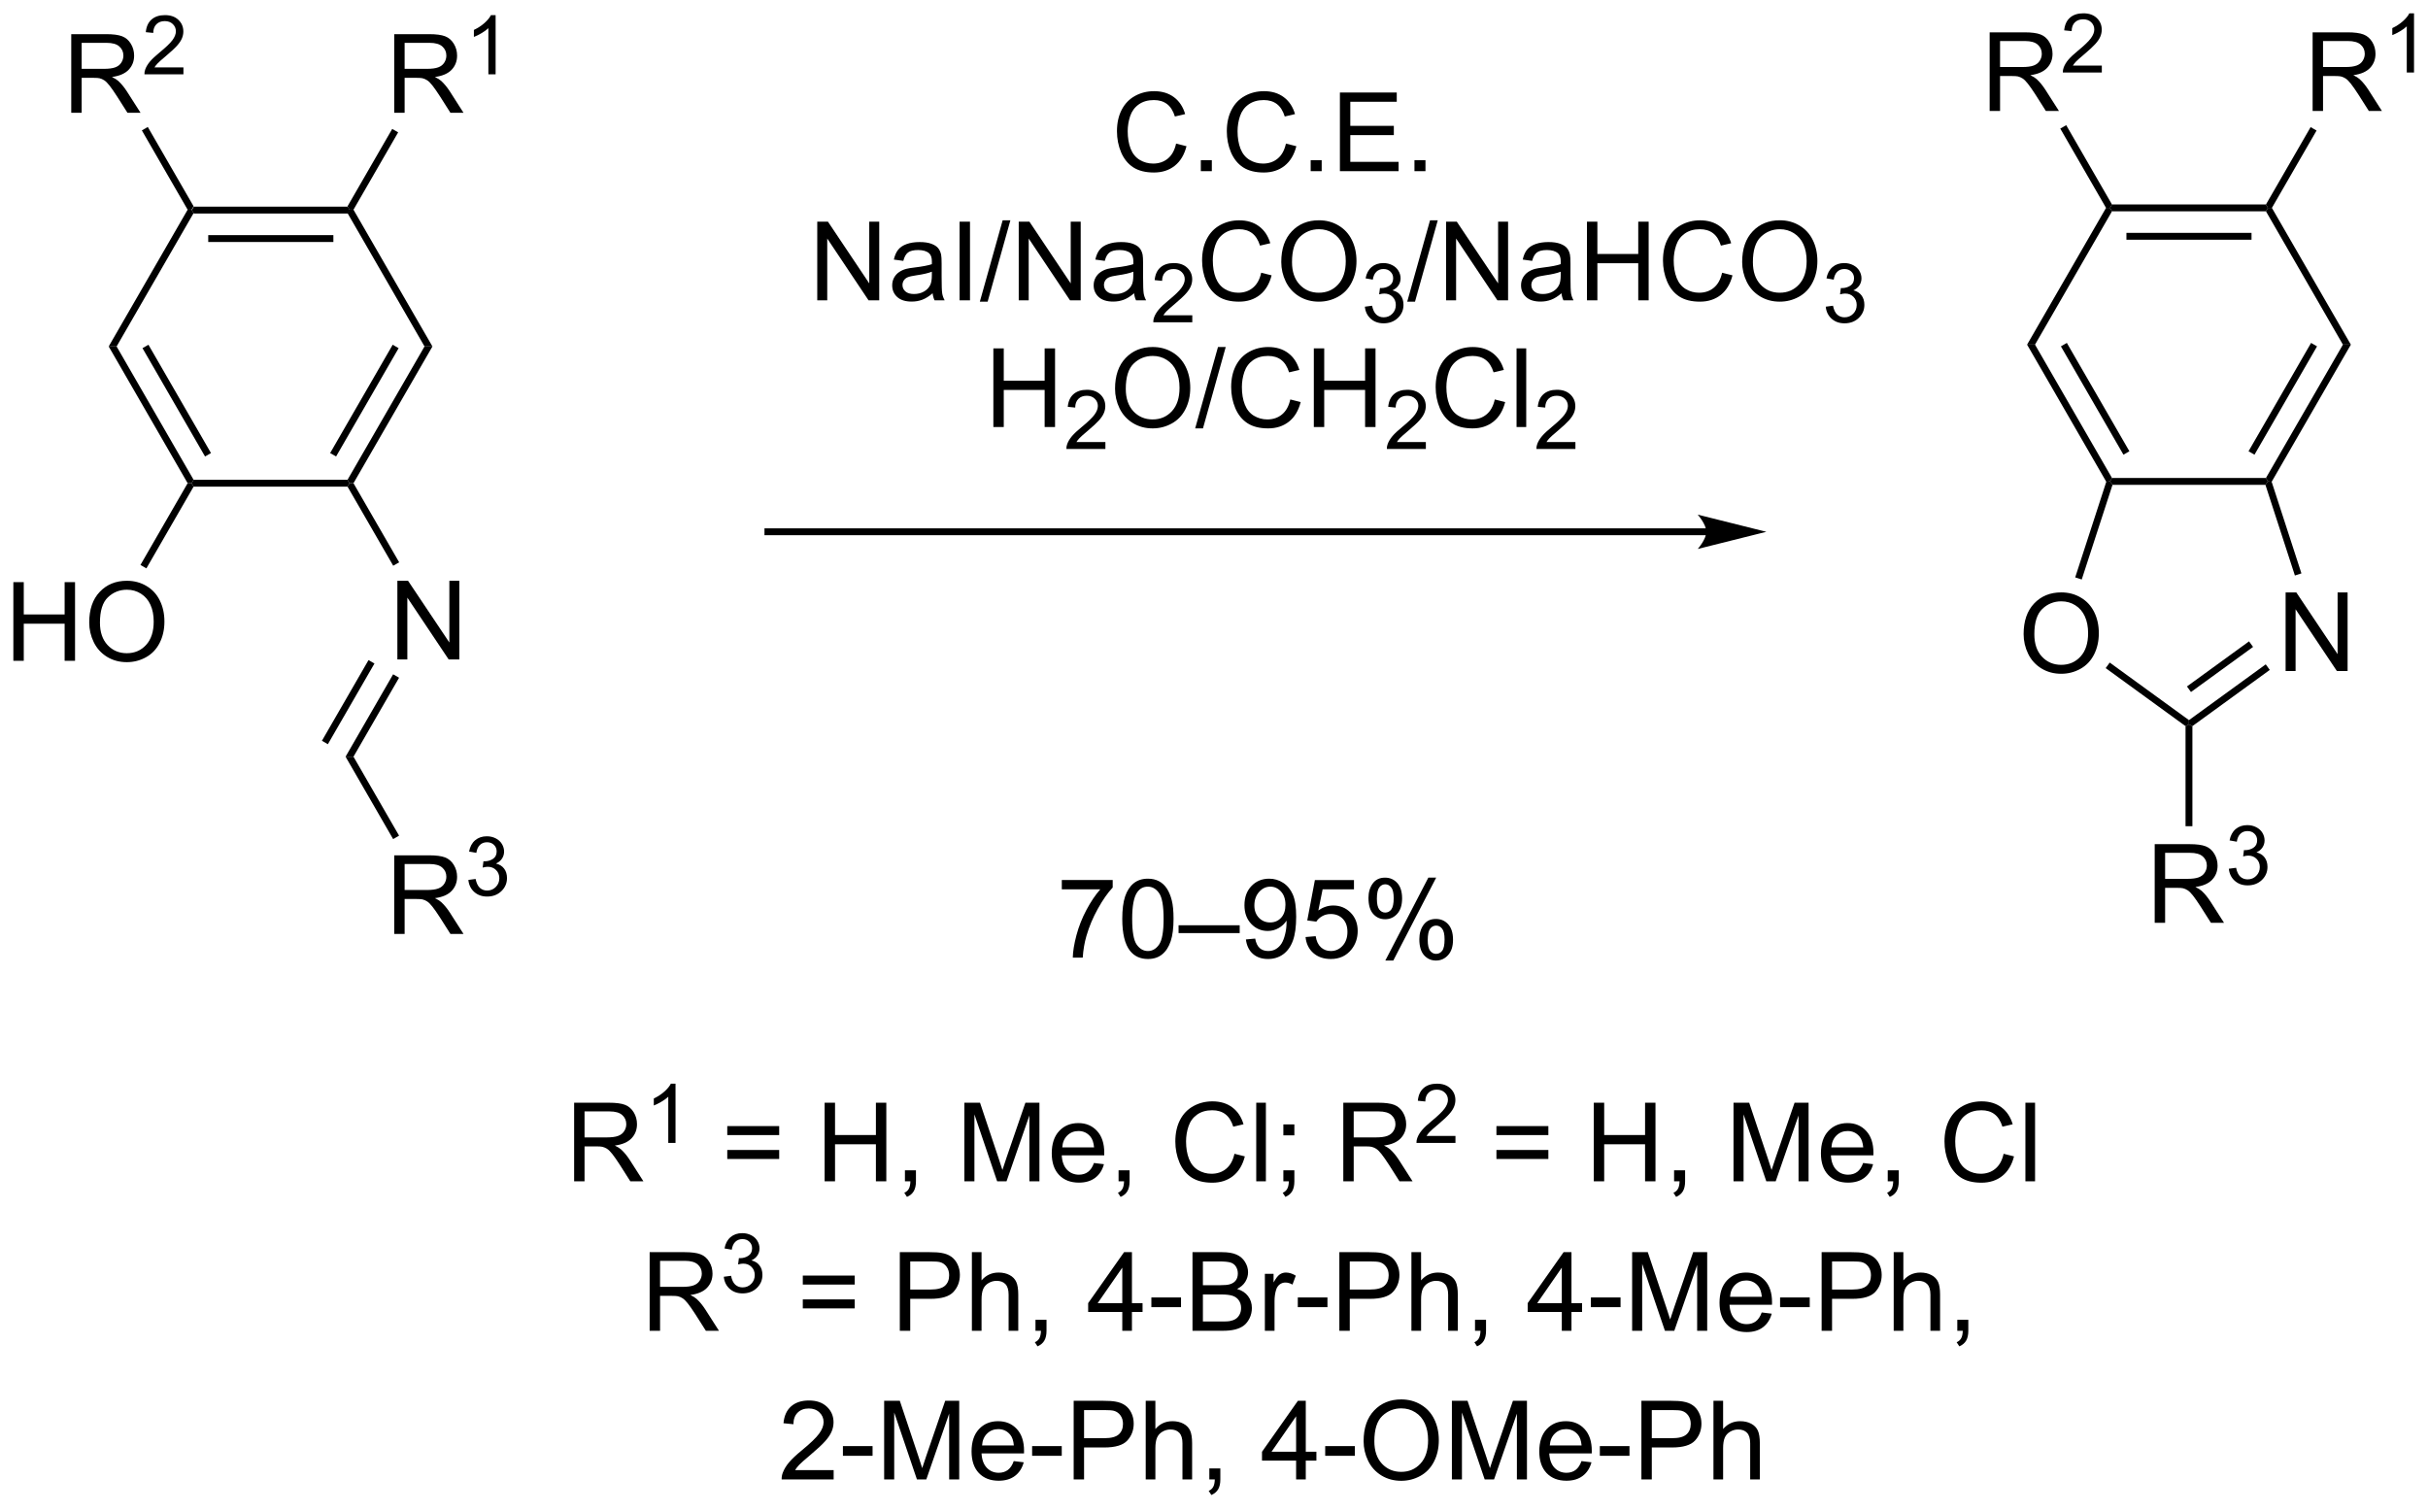 <?xml version="1.0" encoding="UTF-8"?>
<!DOCTYPE svg PUBLIC '-//W3C//DTD SVG 1.0//EN'
          'http://www.w3.org/TR/2001/REC-SVG-20010904/DTD/svg10.dtd'>
<svg stroke-dasharray="none" shape-rendering="auto" xmlns="http://www.w3.org/2000/svg" font-family="'Dialog'" text-rendering="auto" width="485" fill-opacity="1" color-interpolation="auto" color-rendering="auto" preserveAspectRatio="xMidYMid meet" font-size="12px" viewBox="0 0 485 302" fill="black" xmlns:xlink="http://www.w3.org/1999/xlink" stroke="black" image-rendering="auto" stroke-miterlimit="10" stroke-linecap="square" stroke-linejoin="miter" font-style="normal" stroke-width="1" height="302" stroke-dashoffset="0" font-weight="normal" stroke-opacity="1"
><!--Generated by the Batik Graphics2D SVG Generator--><defs id="genericDefs"
  /><g
  ><defs id="defs1"
    ><clipPath clipPathUnits="userSpaceOnUse" id="clipPath1"
      ><path d="M2.286 -1 L184.108 -1 L184.108 111.993 L2.286 111.993 L2.286 -1 Z"
      /></clipPath
      ><clipPath clipPathUnits="userSpaceOnUse" id="clipPath2"
      ><path d="M21.486 59.322 L21.486 168.201 L198.253 168.201 L198.253 59.322 Z"
      /></clipPath
    ></defs
    ><g transform="scale(2.667,2.667) translate(-2.286,1) matrix(1.029,0,0,1.029,-19.814,-61.018)"
    ><path d="M46.794 73.371 L46.938 73.621 L46.794 73.871 L35.583 73.871 L35.438 73.621 L35.583 73.371 ZM45.743 75.441 L36.634 75.441 L36.634 75.941 L45.743 75.941 Z" stroke="none" clip-path="url(#clipPath2)"
    /></g
    ><g transform="matrix(2.743,0,0,2.743,-58.934,-160.048)"
    ><path d="M35.15 73.621 L35.438 73.621 L35.583 73.871 L29.977 83.58 L29.4 83.58 Z" stroke="none" clip-path="url(#clipPath2)"
    /></g
    ><g transform="matrix(2.743,0,0,2.743,-58.934,-160.048)"
    ><path d="M29.4 83.58 L29.977 83.58 L35.583 93.29 L35.438 93.54 L35.15 93.54 ZM31.862 83.705 L36.417 91.594 L36.85 91.344 L32.295 83.455 Z" stroke="none" clip-path="url(#clipPath2)"
    /></g
    ><g transform="matrix(2.743,0,0,2.743,-58.934,-160.048)"
    ><path d="M35.583 93.79 L35.438 93.54 L35.583 93.29 L46.794 93.29 L46.938 93.54 L46.794 93.79 Z" stroke="none" clip-path="url(#clipPath2)"
    /></g
    ><g transform="matrix(2.743,0,0,2.743,-58.934,-160.048)"
    ><path d="M47.227 93.54 L46.938 93.54 L46.794 93.29 L52.4 83.58 L52.977 83.58 ZM45.96 91.594 L50.515 83.705 L50.082 83.455 L45.527 91.344 Z" stroke="none" clip-path="url(#clipPath2)"
    /></g
    ><g transform="matrix(2.743,0,0,2.743,-58.934,-160.048)"
    ><path d="M52.977 83.58 L52.4 83.58 L46.794 73.871 L46.938 73.621 L47.227 73.621 Z" stroke="none" clip-path="url(#clipPath2)"
    /></g
    ><g transform="matrix(2.743,0,0,2.743,-58.934,-160.048)"
    ><path d="M50.194 66.562 L50.194 60.835 L52.733 60.835 Q53.498 60.835 53.897 60.989 Q54.295 61.142 54.532 61.533 Q54.772 61.924 54.772 62.398 Q54.772 63.007 54.376 63.426 Q53.983 63.843 53.157 63.955 Q53.459 64.101 53.615 64.241 Q53.946 64.546 54.243 65.002 L55.24 66.562 L54.287 66.562 L53.529 65.369 Q53.196 64.853 52.98 64.58 Q52.767 64.306 52.597 64.197 Q52.428 64.088 52.251 64.046 Q52.123 64.017 51.829 64.017 L50.951 64.017 L50.951 66.562 L50.194 66.562 ZM50.951 63.361 L52.579 63.361 Q53.1 63.361 53.392 63.254 Q53.686 63.148 53.837 62.911 Q53.99 62.674 53.99 62.398 Q53.99 61.991 53.694 61.731 Q53.399 61.468 52.764 61.468 L50.951 61.468 L50.951 63.361 Z" stroke="none" clip-path="url(#clipPath2)"
    /></g
    ><g transform="matrix(2.743,0,0,2.743,-58.934,-160.048)"
    ><path d="M57.577 63.762 L57.05 63.762 L57.05 60.4 Q56.858 60.582 56.55 60.764 Q56.241 60.945 55.995 61.037 L55.995 60.527 Q56.437 60.318 56.767 60.023 Q57.099 59.726 57.237 59.449 L57.577 59.449 L57.577 63.762 Z" stroke="none" clip-path="url(#clipPath2)"
    /></g
    ><g transform="matrix(2.743,0,0,2.743,-58.934,-160.048)"
    ><path d="M47.227 73.621 L46.938 73.621 L46.794 73.371 L50.047 67.737 L50.48 67.987 Z" stroke="none" clip-path="url(#clipPath2)"
    /></g
    ><g transform="matrix(2.743,0,0,2.743,-58.934,-160.048)"
    ><path d="M26.674 66.562 L26.674 60.835 L29.213 60.835 Q29.979 60.835 30.377 60.989 Q30.776 61.142 31.013 61.533 Q31.252 61.924 31.252 62.398 Q31.252 63.007 30.856 63.426 Q30.463 63.843 29.638 63.955 Q29.94 64.101 30.096 64.241 Q30.427 64.546 30.724 65.002 L31.721 66.562 L30.768 66.562 L30.01 65.369 Q29.677 64.853 29.461 64.58 Q29.247 64.306 29.078 64.197 Q28.909 64.088 28.731 64.046 Q28.604 64.017 28.309 64.017 L27.432 64.017 L27.432 66.562 L26.674 66.562 ZM27.432 63.361 L29.059 63.361 Q29.58 63.361 29.872 63.254 Q30.166 63.148 30.317 62.911 Q30.471 62.674 30.471 62.398 Q30.471 61.991 30.174 61.731 Q29.88 61.468 29.244 61.468 L27.432 61.468 L27.432 63.361 Z" stroke="none" clip-path="url(#clipPath2)"
    /></g
    ><g transform="matrix(2.743,0,0,2.743,-58.934,-160.048)"
    ><path d="M34.843 63.254 L34.843 63.762 L32.003 63.762 Q31.997 63.57 32.065 63.394 Q32.173 63.105 32.411 62.824 Q32.651 62.543 33.103 62.174 Q33.802 61.599 34.048 61.264 Q34.294 60.928 34.294 60.629 Q34.294 60.316 34.069 60.101 Q33.847 59.885 33.485 59.885 Q33.105 59.885 32.876 60.113 Q32.648 60.342 32.645 60.746 L32.103 60.691 Q32.159 60.084 32.523 59.767 Q32.886 59.449 33.497 59.449 Q34.116 59.449 34.476 59.793 Q34.837 60.135 34.837 60.641 Q34.837 60.898 34.731 61.148 Q34.626 61.396 34.38 61.672 Q34.136 61.947 33.567 62.428 Q33.093 62.826 32.958 62.969 Q32.823 63.111 32.735 63.254 L34.843 63.254 Z" stroke="none" clip-path="url(#clipPath2)"
    /></g
    ><g transform="matrix(2.743,0,0,2.743,-58.934,-160.048)"
    ><path d="M35.583 73.371 L35.438 73.621 L35.15 73.621 L31.815 67.845 L32.248 67.595 Z" stroke="none" clip-path="url(#clipPath2)"
    /></g
    ><g transform="matrix(2.743,0,0,2.743,-58.934,-160.048)"
    ><path d="M22.458 106.474 L22.458 100.747 L23.216 100.747 L23.216 103.099 L26.192 103.099 L26.192 100.747 L26.95 100.747 L26.95 106.474 L26.192 106.474 L26.192 103.773 L23.216 103.773 L23.216 106.474 L22.458 106.474 ZM27.983 103.685 Q27.983 102.258 28.748 101.453 Q29.514 100.646 30.725 100.646 Q31.517 100.646 32.152 101.026 Q32.79 101.403 33.123 102.081 Q33.459 102.758 33.459 103.617 Q33.459 104.489 33.108 105.177 Q32.756 105.864 32.11 106.219 Q31.467 106.573 30.72 106.573 Q29.913 106.573 29.274 106.182 Q28.639 105.789 28.311 105.114 Q27.983 104.437 27.983 103.685 ZM28.764 103.695 Q28.764 104.732 29.319 105.328 Q29.876 105.922 30.717 105.922 Q31.571 105.922 32.123 105.32 Q32.678 104.719 32.678 103.614 Q32.678 102.914 32.441 102.393 Q32.204 101.872 31.748 101.586 Q31.295 101.297 30.728 101.297 Q29.923 101.297 29.342 101.851 Q28.764 102.403 28.764 103.695 Z" stroke="none" clip-path="url(#clipPath2)"
    /></g
    ><g transform="matrix(2.743,0,0,2.743,-58.934,-160.048)"
    ><path d="M35.15 93.54 L35.438 93.54 L35.583 93.79 L32.146 99.743 L31.713 99.493 Z" stroke="none" clip-path="url(#clipPath2)"
    /></g
    ><g transform="matrix(2.743,0,0,2.743,-58.934,-160.048)"
    ><path d="M50.423 106.374 L50.423 100.647 L51.201 100.647 L54.209 105.142 L54.209 100.647 L54.936 100.647 L54.936 106.374 L54.157 106.374 L51.149 101.874 L51.149 106.374 L50.423 106.374 Z" stroke="none" clip-path="url(#clipPath2)"
    /></g
    ><g transform="matrix(2.743,0,0,2.743,-58.934,-160.048)"
    ><path d="M46.794 93.79 L46.938 93.54 L47.227 93.54 L50.553 99.3 L50.12 99.55 Z" stroke="none" clip-path="url(#clipPath2)"
    /></g
    ><g transform="matrix(2.743,0,0,2.743,-58.934,-160.048)"
    ><path d="M50.114 107.457 L50.547 107.707 L47.227 113.458 L46.65 113.458 ZM48.322 106.422 L44.929 112.298 L45.362 112.548 L48.755 106.672 Z" stroke="none" clip-path="url(#clipPath2)"
    /></g
    ><g transform="matrix(2.743,0,0,2.743,-58.934,-160.048)"
    ><path d="M50.194 126.367 L50.194 120.641 L52.733 120.641 Q53.498 120.641 53.897 120.794 Q54.295 120.948 54.532 121.339 Q54.772 121.729 54.772 122.203 Q54.772 122.813 54.376 123.232 Q53.983 123.649 53.157 123.761 Q53.459 123.906 53.615 124.047 Q53.946 124.352 54.243 124.808 L55.24 126.367 L54.287 126.367 L53.529 125.175 Q53.196 124.659 52.98 124.386 Q52.767 124.112 52.597 124.003 Q52.428 123.893 52.251 123.852 Q52.123 123.823 51.829 123.823 L50.951 123.823 L50.951 126.367 L50.194 126.367 ZM50.951 123.167 L52.579 123.167 Q53.1 123.167 53.392 123.06 Q53.686 122.953 53.837 122.716 Q53.99 122.479 53.99 122.203 Q53.99 121.797 53.694 121.537 Q53.399 121.274 52.764 121.274 L50.951 121.274 L50.951 123.167 Z" stroke="none" clip-path="url(#clipPath2)"
    /></g
    ><g transform="matrix(2.743,0,0,2.743,-58.934,-160.048)"
    ><path d="M55.593 122.433 L56.12 122.362 Q56.212 122.811 56.429 123.009 Q56.647 123.206 56.962 123.206 Q57.333 123.206 57.589 122.948 Q57.847 122.69 57.847 122.31 Q57.847 121.946 57.608 121.712 Q57.372 121.476 57.005 121.476 Q56.856 121.476 56.634 121.534 L56.692 121.071 Q56.745 121.077 56.776 121.077 Q57.114 121.077 57.384 120.901 Q57.653 120.726 57.653 120.358 Q57.653 120.069 57.456 119.88 Q57.261 119.689 56.95 119.689 Q56.642 119.689 56.437 119.882 Q56.231 120.075 56.173 120.462 L55.645 120.368 Q55.743 119.837 56.085 119.546 Q56.429 119.255 56.938 119.255 Q57.29 119.255 57.585 119.405 Q57.882 119.556 58.038 119.817 Q58.194 120.077 58.194 120.37 Q58.194 120.649 58.044 120.878 Q57.895 121.106 57.602 121.241 Q57.983 121.329 58.194 121.606 Q58.405 121.882 58.405 122.298 Q58.405 122.86 57.995 123.253 Q57.585 123.644 56.958 123.644 Q56.394 123.644 56.019 123.308 Q55.645 122.97 55.593 122.433 Z" stroke="none" clip-path="url(#clipPath2)"
    /></g
    ><g transform="matrix(2.743,0,0,2.743,-58.934,-160.048)"
    ><path d="M46.65 113.458 L47.227 113.458 L50.547 119.208 L50.114 119.458 Z" stroke="none" clip-path="url(#clipPath2)"
    /></g
    ><g transform="matrix(2.743,0,0,2.743,-58.934,-160.048)"
    ><path d="M186.498 73.239 L186.642 73.489 L186.498 73.739 L175.286 73.739 L175.142 73.489 L175.286 73.239 ZM185.447 75.309 L176.337 75.309 L176.337 75.809 L185.447 75.809 Z" stroke="none" clip-path="url(#clipPath2)"
    /></g
    ><g transform="matrix(2.743,0,0,2.743,-58.934,-160.048)"
    ><path d="M174.853 73.489 L175.142 73.489 L175.286 73.739 L169.681 83.448 L169.103 83.448 Z" stroke="none" clip-path="url(#clipPath2)"
    /></g
    ><g transform="matrix(2.743,0,0,2.743,-58.934,-160.048)"
    ><path d="M169.103 83.448 L169.681 83.448 L175.286 93.158 L175.142 93.408 L174.87 93.436 ZM171.566 83.573 L176.12 91.463 L176.554 91.213 L171.999 83.323 Z" stroke="none" clip-path="url(#clipPath2)"
    /></g
    ><g transform="matrix(2.743,0,0,2.743,-58.934,-160.048)"
    ><path d="M175.324 93.658 L175.142 93.408 L175.286 93.158 L186.498 93.158 L186.642 93.408 L186.46 93.658 Z" stroke="none" clip-path="url(#clipPath2)"
    /></g
    ><g transform="matrix(2.743,0,0,2.743,-58.934,-160.048)"
    ><path d="M186.914 93.436 L186.642 93.408 L186.498 93.158 L192.103 83.448 L192.681 83.448 ZM185.663 91.463 L190.218 83.573 L189.785 83.323 L185.23 91.213 Z" stroke="none" clip-path="url(#clipPath2)"
    /></g
    ><g transform="matrix(2.743,0,0,2.743,-58.934,-160.048)"
    ><path d="M192.681 83.448 L192.103 83.448 L186.498 73.739 L186.642 73.489 L186.931 73.489 Z" stroke="none" clip-path="url(#clipPath2)"
    /></g
    ><g transform="matrix(2.743,0,0,2.743,-58.934,-160.048)"
    ><path d="M189.897 66.43 L189.897 60.703 L192.436 60.703 Q193.202 60.703 193.6 60.857 Q193.999 61.01 194.236 61.401 Q194.475 61.792 194.475 62.266 Q194.475 62.875 194.079 63.294 Q193.686 63.711 192.861 63.823 Q193.163 63.969 193.319 64.109 Q193.65 64.414 193.947 64.87 L194.944 66.43 L193.991 66.43 L193.233 65.237 Q192.9 64.721 192.684 64.448 Q192.47 64.174 192.301 64.065 Q192.131 63.956 191.954 63.914 Q191.827 63.885 191.532 63.885 L190.655 63.885 L190.655 66.43 L189.897 66.43 ZM190.655 63.229 L192.282 63.229 Q192.803 63.229 193.095 63.122 Q193.389 63.016 193.54 62.779 Q193.694 62.542 193.694 62.266 Q193.694 61.859 193.397 61.599 Q193.103 61.336 192.467 61.336 L190.655 61.336 L190.655 63.229 Z" stroke="none" clip-path="url(#clipPath2)"
    /></g
    ><g transform="matrix(2.743,0,0,2.743,-58.934,-160.048)"
    ><path d="M197.281 63.63 L196.753 63.63 L196.753 60.268 Q196.562 60.45 196.253 60.632 Q195.945 60.813 195.699 60.905 L195.699 60.395 Q196.14 60.186 196.47 59.891 Q196.802 59.594 196.941 59.317 L197.281 59.317 L197.281 63.63 Z" stroke="none" clip-path="url(#clipPath2)"
    /></g
    ><g transform="matrix(2.743,0,0,2.743,-58.934,-160.048)"
    ><path d="M186.931 73.489 L186.642 73.489 L186.498 73.239 L189.751 67.605 L190.184 67.855 Z" stroke="none" clip-path="url(#clipPath2)"
    /></g
    ><g transform="matrix(2.743,0,0,2.743,-58.934,-160.048)"
    ><path d="M166.378 66.43 L166.378 60.703 L168.917 60.703 Q169.682 60.703 170.081 60.857 Q170.479 61.01 170.716 61.401 Q170.956 61.792 170.956 62.266 Q170.956 62.875 170.56 63.294 Q170.167 63.711 169.341 63.823 Q169.643 63.969 169.799 64.109 Q170.13 64.414 170.427 64.87 L171.424 66.43 L170.471 66.43 L169.714 65.237 Q169.38 64.721 169.164 64.448 Q168.951 64.174 168.781 64.065 Q168.612 63.956 168.435 63.914 Q168.307 63.885 168.013 63.885 L167.135 63.885 L167.135 66.43 L166.378 66.43 ZM167.135 63.229 L168.763 63.229 Q169.284 63.229 169.576 63.122 Q169.87 63.016 170.021 62.779 Q170.174 62.542 170.174 62.266 Q170.174 61.859 169.878 61.599 Q169.583 61.336 168.948 61.336 L167.135 61.336 L167.135 63.229 Z" stroke="none" clip-path="url(#clipPath2)"
    /></g
    ><g transform="matrix(2.743,0,0,2.743,-58.934,-160.048)"
    ><path d="M174.546 63.122 L174.546 63.63 L171.706 63.63 Q171.701 63.438 171.769 63.263 Q171.876 62.973 172.114 62.692 Q172.355 62.411 172.806 62.042 Q173.505 61.468 173.751 61.132 Q173.997 60.796 173.997 60.497 Q173.997 60.184 173.773 59.969 Q173.55 59.753 173.189 59.753 Q172.808 59.753 172.579 59.981 Q172.351 60.21 172.349 60.614 L171.806 60.559 Q171.863 59.952 172.226 59.636 Q172.589 59.317 173.201 59.317 Q173.82 59.317 174.179 59.661 Q174.54 60.003 174.54 60.509 Q174.54 60.766 174.435 61.016 Q174.329 61.264 174.083 61.54 Q173.839 61.815 173.271 62.296 Q172.796 62.694 172.661 62.837 Q172.527 62.979 172.439 63.122 L174.546 63.122 Z" stroke="none" clip-path="url(#clipPath2)"
    /></g
    ><g transform="matrix(2.743,0,0,2.743,-58.934,-160.048)"
    ><path d="M175.286 73.239 L175.142 73.489 L174.853 73.489 L171.519 67.713 L171.952 67.463 Z" stroke="none" clip-path="url(#clipPath2)"
    /></g
    ><g transform="matrix(2.743,0,0,2.743,-58.934,-160.048)"
    ><path d="M168.851 104.531 Q168.851 103.104 169.617 102.299 Q170.382 101.492 171.593 101.492 Q172.385 101.492 173.02 101.872 Q173.659 102.249 173.992 102.927 Q174.328 103.604 174.328 104.463 Q174.328 105.335 173.976 106.023 Q173.625 106.71 172.979 107.064 Q172.336 107.419 171.588 107.419 Q170.781 107.419 170.143 107.028 Q169.507 106.635 169.179 105.96 Q168.851 105.283 168.851 104.531 ZM169.632 104.541 Q169.632 105.578 170.187 106.174 Q170.744 106.768 171.586 106.768 Q172.44 106.768 172.992 106.166 Q173.547 105.564 173.547 104.46 Q173.547 103.76 173.31 103.239 Q173.073 102.718 172.617 102.432 Q172.164 102.143 171.596 102.143 Q170.791 102.143 170.211 102.697 Q169.632 103.249 169.632 104.541 Z" stroke="none" clip-path="url(#clipPath2)"
    /></g
    ><g transform="matrix(2.743,0,0,2.743,-58.934,-160.048)"
    ><path d="M187.93 107.22 L187.93 101.493 L188.709 101.493 L191.716 105.988 L191.716 101.493 L192.443 101.493 L192.443 107.22 L191.664 107.22 L188.656 102.72 L188.656 107.22 L187.93 107.22 Z" stroke="none" clip-path="url(#clipPath2)"
    /></g
    ><g transform="matrix(2.743,0,0,2.743,-58.934,-160.048)"
    ><path d="M174.87 93.436 L175.142 93.408 L175.324 93.658 L173.083 100.553 L172.607 100.399 Z" stroke="none" clip-path="url(#clipPath2)"
    /></g
    ><g transform="matrix(2.743,0,0,2.743,-58.934,-160.048)"
    ><path d="M174.827 107.007 L175.12 106.602 L180.892 110.795 L180.892 111.104 L180.642 111.232 Z" stroke="none" clip-path="url(#clipPath2)"
    /></g
    ><g transform="matrix(2.743,0,0,2.743,-58.934,-160.048)"
    ><path d="M181.142 111.232 L180.892 111.104 L180.892 110.795 L186.483 106.733 L186.777 107.138 ZM181.039 108.748 L185.56 105.463 L185.266 105.058 L180.745 108.343 Z" stroke="none" clip-path="url(#clipPath2)"
    /></g
    ><g transform="matrix(2.743,0,0,2.743,-58.934,-160.048)"
    ><path d="M189.082 100.108 L188.606 100.263 L186.46 93.658 L186.642 93.408 L186.914 93.436 Z" stroke="none" clip-path="url(#clipPath2)"
    /></g
    ><g transform="matrix(2.743,0,0,2.743,-58.934,-160.048)"
    ><path d="M178.397 125.554 L178.397 119.828 L180.936 119.828 Q181.702 119.828 182.1 119.981 Q182.499 120.135 182.736 120.526 Q182.975 120.916 182.975 121.39 Q182.975 121.999 182.579 122.419 Q182.186 122.835 181.361 122.947 Q181.663 123.093 181.819 123.234 Q182.15 123.539 182.447 123.994 L183.444 125.554 L182.491 125.554 L181.733 124.362 Q181.4 123.846 181.184 123.572 Q180.97 123.299 180.801 123.19 Q180.631 123.08 180.454 123.039 Q180.327 123.01 180.032 123.01 L179.155 123.01 L179.155 125.554 L178.397 125.554 ZM179.155 122.354 L180.782 122.354 Q181.303 122.354 181.595 122.247 Q181.889 122.14 182.04 121.903 Q182.194 121.666 182.194 121.39 Q182.194 120.984 181.897 120.724 Q181.603 120.46 180.967 120.46 L179.155 120.46 L179.155 122.354 Z" stroke="none" clip-path="url(#clipPath2)"
    /></g
    ><g transform="matrix(2.743,0,0,2.743,-58.934,-160.048)"
    ><path d="M183.796 121.619 L184.324 121.549 Q184.415 121.998 184.632 122.196 Q184.851 122.393 185.165 122.393 Q185.536 122.393 185.792 122.135 Q186.05 121.877 186.05 121.496 Q186.05 121.133 185.812 120.899 Q185.576 120.662 185.208 120.662 Q185.06 120.662 184.837 120.721 L184.896 120.258 Q184.949 120.264 184.98 120.264 Q185.318 120.264 185.587 120.088 Q185.857 119.912 185.857 119.545 Q185.857 119.256 185.66 119.067 Q185.464 118.875 185.154 118.875 Q184.845 118.875 184.64 119.069 Q184.435 119.262 184.376 119.649 L183.849 119.555 Q183.947 119.024 184.288 118.733 Q184.632 118.442 185.142 118.442 Q185.494 118.442 185.788 118.592 Q186.085 118.743 186.242 119.004 Q186.398 119.264 186.398 119.557 Q186.398 119.836 186.247 120.065 Q186.099 120.293 185.806 120.428 Q186.187 120.516 186.398 120.793 Q186.609 121.069 186.609 121.485 Q186.609 122.047 186.199 122.44 Q185.788 122.83 185.161 122.83 Q184.597 122.83 184.222 122.494 Q183.849 122.156 183.796 121.619 Z" stroke="none" clip-path="url(#clipPath2)"
    /></g
    ><g transform="matrix(2.743,0,0,2.743,-58.934,-160.048)"
    ><path d="M180.642 111.232 L180.892 111.104 L181.142 111.232 L181.142 118.52 L180.642 118.52 Z" stroke="none" clip-path="url(#clipPath2)"
    /></g
    ><g transform="matrix(2.743,0,0,2.743,-58.934,-160.048)"
    ><path d="M145.743 96.829 L77.406 96.829 L77.156 96.829 L77.156 97.329 L77.406 97.329 L145.743 97.329 L145.993 97.329 L145.993 96.829 L145.743 96.829 ZM150.118 97.079 L145.118 95.829 C145.118 95.829 145.743 96.532 145.743 97.079 C145.743 97.626 145.118 98.329 145.118 98.329 Z" stroke="none" clip-path="url(#clipPath2)"
    /></g
    ><g transform="matrix(2.743,0,0,2.743,-58.934,-160.048)"
    ><path d="M107.131 68.805 L107.889 68.996 Q107.652 69.93 107.032 70.423 Q106.412 70.912 105.519 70.912 Q104.592 70.912 104.011 70.535 Q103.433 70.157 103.128 69.444 Q102.826 68.727 102.826 67.907 Q102.826 67.011 103.167 66.347 Q103.511 65.68 104.141 65.334 Q104.772 64.988 105.529 64.988 Q106.389 64.988 106.975 65.425 Q107.561 65.863 107.792 66.657 L107.045 66.832 Q106.847 66.207 106.467 65.923 Q106.089 65.636 105.514 65.636 Q104.855 65.636 104.41 65.954 Q103.967 66.269 103.787 66.803 Q103.608 67.337 103.608 67.902 Q103.608 68.634 103.821 69.178 Q104.035 69.722 104.483 69.993 Q104.933 70.261 105.457 70.261 Q106.092 70.261 106.532 69.894 Q106.975 69.527 107.131 68.805 ZM108.932 70.813 L108.932 70.011 L109.734 70.011 L109.734 70.813 L108.932 70.813 ZM115.131 68.805 L115.889 68.996 Q115.652 69.93 115.032 70.423 Q114.412 70.912 113.519 70.912 Q112.592 70.912 112.011 70.535 Q111.433 70.157 111.128 69.444 Q110.826 68.727 110.826 67.907 Q110.826 67.011 111.167 66.347 Q111.511 65.68 112.141 65.334 Q112.772 64.988 113.529 64.988 Q114.389 64.988 114.975 65.425 Q115.561 65.863 115.792 66.657 L115.045 66.832 Q114.847 66.207 114.467 65.923 Q114.089 65.636 113.514 65.636 Q112.855 65.636 112.41 65.954 Q111.967 66.269 111.787 66.803 Q111.608 67.337 111.608 67.902 Q111.608 68.634 111.821 69.178 Q112.035 69.722 112.483 69.993 Q112.933 70.261 113.457 70.261 Q114.092 70.261 114.532 69.894 Q114.975 69.527 115.131 68.805 ZM116.932 70.813 L116.932 70.011 L117.734 70.011 L117.734 70.813 L116.932 70.813 ZM119.061 70.813 L119.061 65.087 L123.201 65.087 L123.201 65.761 L119.818 65.761 L119.818 67.516 L122.988 67.516 L122.988 68.188 L119.818 68.188 L119.818 70.136 L123.334 70.136 L123.334 70.813 L119.061 70.813 ZM124.49 70.813 L124.49 70.011 L125.292 70.011 L125.292 70.813 L124.49 70.813 Z" stroke="none" clip-path="url(#clipPath2)"
    /></g
    ><g transform="matrix(2.743,0,0,2.743,-58.934,-160.048)"
    ><path d="M81 80.219 L81 74.493 L81.779 74.493 L84.787 78.987 L84.787 74.493 L85.513 74.493 L85.513 80.219 L84.734 80.219 L81.727 75.719 L81.727 80.219 L81 80.219 ZM89.402 79.706 Q89.012 80.04 88.65 80.177 Q88.29 80.313 87.876 80.313 Q87.192 80.313 86.824 79.98 Q86.457 79.644 86.457 79.126 Q86.457 78.821 86.595 78.568 Q86.736 78.316 86.96 78.165 Q87.184 78.011 87.465 77.933 Q87.673 77.878 88.09 77.829 Q88.942 77.727 89.345 77.586 Q89.348 77.441 89.348 77.401 Q89.348 76.972 89.15 76.797 Q88.879 76.558 88.348 76.558 Q87.853 76.558 87.616 76.732 Q87.379 76.907 87.267 77.347 L86.579 77.253 Q86.673 76.813 86.887 76.542 Q87.103 76.269 87.509 76.123 Q87.915 75.977 88.449 75.977 Q88.981 75.977 89.311 76.102 Q89.645 76.227 89.801 76.417 Q89.957 76.605 90.02 76.894 Q90.056 77.073 90.056 77.542 L90.056 78.48 Q90.056 79.461 90.1 79.722 Q90.145 79.98 90.277 80.219 L89.543 80.219 Q89.434 80.001 89.402 79.706 ZM89.345 78.136 Q88.962 78.292 88.197 78.401 Q87.762 78.464 87.582 78.542 Q87.402 78.62 87.303 78.771 Q87.207 78.922 87.207 79.105 Q87.207 79.386 87.421 79.573 Q87.634 79.761 88.043 79.761 Q88.449 79.761 88.764 79.584 Q89.082 79.407 89.231 79.097 Q89.345 78.86 89.345 78.394 L89.345 78.136 ZM91.365 80.219 L91.365 74.493 L92.123 74.493 L92.123 80.219 L91.365 80.219 ZM92.84 80.318 L94.501 74.394 L95.064 74.394 L93.408 80.318 L92.84 80.318 ZM95.672 80.219 L95.672 74.493 L96.451 74.493 L99.458 78.987 L99.458 74.493 L100.185 74.493 L100.185 80.219 L99.406 80.219 L96.398 75.719 L96.398 80.219 L95.672 80.219 ZM104.074 79.706 Q103.684 80.04 103.322 80.177 Q102.962 80.313 102.548 80.313 Q101.863 80.313 101.496 79.98 Q101.129 79.644 101.129 79.126 Q101.129 78.821 101.267 78.568 Q101.408 78.316 101.632 78.165 Q101.856 78.011 102.137 77.933 Q102.345 77.878 102.762 77.829 Q103.613 77.727 104.017 77.586 Q104.02 77.441 104.02 77.401 Q104.02 76.972 103.822 76.797 Q103.551 76.558 103.02 76.558 Q102.525 76.558 102.288 76.732 Q102.051 76.907 101.939 77.347 L101.251 77.253 Q101.345 76.813 101.559 76.542 Q101.775 76.269 102.181 76.123 Q102.587 75.977 103.121 75.977 Q103.652 75.977 103.983 76.102 Q104.317 76.227 104.473 76.417 Q104.629 76.605 104.692 76.894 Q104.728 77.073 104.728 77.542 L104.728 78.48 Q104.728 79.461 104.772 79.722 Q104.817 79.98 104.949 80.219 L104.215 80.219 Q104.106 80.001 104.074 79.706 ZM104.017 78.136 Q103.634 78.292 102.869 78.401 Q102.434 78.464 102.254 78.542 Q102.074 78.62 101.975 78.771 Q101.879 78.922 101.879 79.105 Q101.879 79.386 102.093 79.573 Q102.306 79.761 102.715 79.761 Q103.121 79.761 103.436 79.584 Q103.754 79.407 103.902 79.097 Q104.017 78.86 104.017 78.394 L104.017 78.136 Z" stroke="none" clip-path="url(#clipPath2)"
    /></g
    ><g transform="matrix(2.743,0,0,2.743,-58.934,-160.048)"
    ><path d="M108.311 81.311 L108.311 81.819 L105.471 81.819 Q105.465 81.628 105.533 81.452 Q105.641 81.163 105.879 80.882 Q106.119 80.6 106.57 80.231 Q107.27 79.657 107.516 79.321 Q107.762 78.985 107.762 78.686 Q107.762 78.374 107.537 78.159 Q107.315 77.942 106.953 77.942 Q106.572 77.942 106.344 78.171 Q106.115 78.399 106.113 78.804 L105.57 78.749 Q105.627 78.141 105.99 77.825 Q106.354 77.507 106.965 77.507 Q107.584 77.507 107.944 77.85 Q108.305 78.192 108.305 78.698 Q108.305 78.956 108.199 79.206 Q108.094 79.454 107.848 79.729 Q107.604 80.005 107.035 80.485 Q106.561 80.884 106.426 81.026 Q106.291 81.169 106.203 81.311 L108.311 81.311 Z" stroke="none" clip-path="url(#clipPath2)"
    /></g
    ><g transform="matrix(2.743,0,0,2.743,-58.934,-160.048)"
    ><path d="M113.329 78.211 L114.087 78.401 Q113.85 79.336 113.23 79.829 Q112.611 80.318 111.717 80.318 Q110.79 80.318 110.209 79.941 Q109.631 79.563 109.327 78.849 Q109.025 78.133 109.025 77.313 Q109.025 76.417 109.366 75.753 Q109.709 75.086 110.34 74.74 Q110.97 74.394 111.728 74.394 Q112.587 74.394 113.173 74.831 Q113.759 75.269 113.991 76.063 L113.243 76.237 Q113.045 75.612 112.665 75.329 Q112.288 75.042 111.712 75.042 Q111.053 75.042 110.608 75.36 Q110.165 75.675 109.986 76.209 Q109.806 76.743 109.806 77.308 Q109.806 78.04 110.019 78.584 Q110.233 79.128 110.681 79.399 Q111.131 79.667 111.655 79.667 Q112.29 79.667 112.73 79.3 Q113.173 78.933 113.329 78.211 ZM114.791 77.43 Q114.791 76.003 115.557 75.198 Q116.323 74.391 117.534 74.391 Q118.325 74.391 118.961 74.771 Q119.599 75.149 119.932 75.826 Q120.268 76.503 120.268 77.362 Q120.268 78.235 119.916 78.922 Q119.565 79.61 118.919 79.964 Q118.276 80.318 117.528 80.318 Q116.721 80.318 116.083 79.927 Q115.448 79.534 115.12 78.86 Q114.791 78.183 114.791 77.43 ZM115.573 77.441 Q115.573 78.477 116.127 79.073 Q116.685 79.667 117.526 79.667 Q118.38 79.667 118.932 79.066 Q119.487 78.464 119.487 77.36 Q119.487 76.659 119.25 76.138 Q119.013 75.618 118.557 75.331 Q118.104 75.042 117.536 75.042 Q116.732 75.042 116.151 75.597 Q115.573 76.149 115.573 77.441 Z" stroke="none" clip-path="url(#clipPath2)"
    /></g
    ><g transform="matrix(2.743,0,0,2.743,-58.934,-160.048)"
    ><path d="M120.878 80.684 L121.405 80.614 Q121.497 81.063 121.714 81.261 Q121.933 81.458 122.247 81.458 Q122.618 81.458 122.874 81.2 Q123.132 80.942 123.132 80.561 Q123.132 80.198 122.894 79.964 Q122.657 79.727 122.29 79.727 Q122.142 79.727 121.919 79.786 L121.978 79.323 Q122.03 79.329 122.062 79.329 Q122.4 79.329 122.669 79.153 Q122.939 78.977 122.939 78.61 Q122.939 78.321 122.741 78.132 Q122.546 77.94 122.236 77.94 Q121.927 77.94 121.722 78.134 Q121.517 78.327 121.458 78.714 L120.931 78.62 Q121.028 78.089 121.37 77.798 Q121.714 77.507 122.224 77.507 Q122.575 77.507 122.87 77.657 Q123.167 77.808 123.323 78.069 Q123.48 78.329 123.48 78.622 Q123.48 78.901 123.329 79.13 Q123.181 79.358 122.888 79.493 Q123.269 79.581 123.48 79.858 Q123.691 80.134 123.691 80.55 Q123.691 81.112 123.28 81.505 Q122.87 81.895 122.243 81.895 Q121.679 81.895 121.304 81.559 Q120.931 81.222 120.878 80.684 Z" stroke="none" clip-path="url(#clipPath2)"
    /></g
    ><g transform="matrix(2.743,0,0,2.743,-58.934,-160.048)"
    ><path d="M123.963 80.318 L125.624 74.394 L126.187 74.394 L124.531 80.318 L123.963 80.318 ZM126.795 80.219 L126.795 74.493 L127.574 74.493 L130.582 78.987 L130.582 74.493 L131.308 74.493 L131.308 80.219 L130.529 80.219 L127.522 75.719 L127.522 80.219 L126.795 80.219 ZM135.197 79.706 Q134.807 80.04 134.445 80.177 Q134.085 80.313 133.671 80.313 Q132.986 80.313 132.619 79.98 Q132.252 79.644 132.252 79.126 Q132.252 78.821 132.39 78.568 Q132.531 78.316 132.755 78.165 Q132.979 78.011 133.26 77.933 Q133.468 77.878 133.885 77.829 Q134.736 77.727 135.14 77.586 Q135.143 77.441 135.143 77.401 Q135.143 76.972 134.945 76.797 Q134.674 76.558 134.143 76.558 Q133.648 76.558 133.411 76.732 Q133.174 76.907 133.062 77.347 L132.375 77.253 Q132.468 76.813 132.682 76.542 Q132.898 76.269 133.304 76.123 Q133.71 75.977 134.244 75.977 Q134.775 75.977 135.106 76.102 Q135.44 76.227 135.596 76.417 Q135.752 76.605 135.815 76.894 Q135.851 77.073 135.851 77.542 L135.851 78.48 Q135.851 79.461 135.895 79.722 Q135.94 79.98 136.072 80.219 L135.338 80.219 Q135.229 80.001 135.197 79.706 ZM135.14 78.136 Q134.757 78.292 133.992 78.401 Q133.557 78.464 133.377 78.542 Q133.197 78.62 133.098 78.771 Q133.002 78.922 133.002 79.105 Q133.002 79.386 133.216 79.573 Q133.429 79.761 133.838 79.761 Q134.244 79.761 134.559 79.584 Q134.877 79.407 135.025 79.097 Q135.14 78.86 135.14 78.394 L135.14 78.136 ZM137.053 80.219 L137.053 74.493 L137.811 74.493 L137.811 76.844 L140.787 76.844 L140.787 74.493 L141.545 74.493 L141.545 80.219 L140.787 80.219 L140.787 77.519 L137.811 77.519 L137.811 80.219 L137.053 80.219 ZM146.893 78.211 L147.65 78.401 Q147.413 79.336 146.794 79.829 Q146.174 80.318 145.281 80.318 Q144.354 80.318 143.773 79.941 Q143.195 79.563 142.89 78.849 Q142.588 78.133 142.588 77.313 Q142.588 76.417 142.929 75.753 Q143.273 75.086 143.903 74.74 Q144.533 74.394 145.291 74.394 Q146.15 74.394 146.736 74.831 Q147.322 75.269 147.554 76.063 L146.807 76.237 Q146.609 75.612 146.229 75.329 Q145.851 75.042 145.275 75.042 Q144.617 75.042 144.171 75.36 Q143.729 75.675 143.549 76.209 Q143.369 76.743 143.369 77.308 Q143.369 78.04 143.583 78.584 Q143.796 79.128 144.244 79.399 Q144.695 79.667 145.218 79.667 Q145.854 79.667 146.294 79.3 Q146.736 78.933 146.893 78.211 ZM148.355 77.43 Q148.355 76.003 149.12 75.198 Q149.886 74.391 151.097 74.391 Q151.889 74.391 152.524 74.771 Q153.162 75.149 153.495 75.826 Q153.832 76.503 153.832 77.362 Q153.832 78.235 153.48 78.922 Q153.128 79.61 152.482 79.964 Q151.839 80.318 151.092 80.318 Q150.285 80.318 149.647 79.927 Q149.011 79.534 148.683 78.86 Q148.355 78.183 148.355 77.43 ZM149.136 77.441 Q149.136 78.477 149.691 79.073 Q150.248 79.667 151.089 79.667 Q151.944 79.667 152.495 79.066 Q153.05 78.464 153.05 77.36 Q153.05 76.659 152.813 76.138 Q152.576 75.618 152.12 75.331 Q151.667 75.042 151.1 75.042 Q150.295 75.042 149.714 75.597 Q149.136 76.149 149.136 77.441 Z" stroke="none" clip-path="url(#clipPath2)"
    /></g
    ><g transform="matrix(2.743,0,0,2.743,-58.934,-160.048)"
    ><path d="M154.441 80.684 L154.969 80.614 Q155.061 81.063 155.277 81.261 Q155.496 81.458 155.811 81.458 Q156.182 81.458 156.438 81.2 Q156.695 80.942 156.695 80.561 Q156.695 80.198 156.457 79.964 Q156.221 79.727 155.854 79.727 Q155.705 79.727 155.482 79.786 L155.541 79.323 Q155.594 79.329 155.625 79.329 Q155.963 79.329 156.232 79.153 Q156.502 78.977 156.502 78.61 Q156.502 78.321 156.305 78.132 Q156.109 77.94 155.799 77.94 Q155.49 77.94 155.285 78.134 Q155.08 78.327 155.022 78.714 L154.494 78.62 Q154.592 78.089 154.934 77.798 Q155.277 77.507 155.787 77.507 Q156.139 77.507 156.434 77.657 Q156.731 77.808 156.887 78.069 Q157.043 78.329 157.043 78.622 Q157.043 78.901 156.893 79.13 Q156.744 79.358 156.451 79.493 Q156.832 79.581 157.043 79.858 Q157.254 80.134 157.254 80.55 Q157.254 81.112 156.844 81.505 Q156.434 81.895 155.807 81.895 Q155.242 81.895 154.867 81.559 Q154.494 81.222 154.441 80.684 Z" stroke="none" clip-path="url(#clipPath2)"
    /></g
    ><g transform="matrix(2.743,0,0,2.743,-58.934,-160.048)"
    ><path d="M93.825 89.448 L93.825 83.721 L94.582 83.721 L94.582 86.073 L97.559 86.073 L97.559 83.721 L98.317 83.721 L98.317 89.448 L97.559 89.448 L97.559 86.747 L94.582 86.747 L94.582 89.448 L93.825 89.448 Z" stroke="none" clip-path="url(#clipPath2)"
    /></g
    ><g transform="matrix(2.743,0,0,2.743,-58.934,-160.048)"
    ><path d="M101.983 90.54 L101.983 91.048 L99.143 91.048 Q99.137 90.856 99.205 90.68 Q99.313 90.391 99.551 90.11 Q99.791 89.829 100.243 89.46 Q100.942 88.885 101.188 88.55 Q101.434 88.214 101.434 87.915 Q101.434 87.602 101.209 87.387 Q100.987 87.171 100.625 87.171 Q100.245 87.171 100.016 87.399 Q99.787 87.628 99.785 88.032 L99.243 87.977 Q99.299 87.37 99.662 87.053 Q100.026 86.735 100.637 86.735 Q101.256 86.735 101.616 87.079 Q101.977 87.421 101.977 87.927 Q101.977 88.184 101.871 88.434 Q101.766 88.682 101.52 88.958 Q101.276 89.233 100.707 89.714 Q100.233 90.112 100.098 90.255 Q99.963 90.397 99.875 90.54 L101.983 90.54 Z" stroke="none" clip-path="url(#clipPath2)"
    /></g
    ><g transform="matrix(2.743,0,0,2.743,-58.934,-160.048)"
    ><path d="M102.686 86.659 Q102.686 85.231 103.452 84.427 Q104.218 83.62 105.428 83.62 Q106.22 83.62 106.856 84 Q107.493 84.377 107.827 85.054 Q108.163 85.731 108.163 86.591 Q108.163 87.463 107.811 88.151 Q107.46 88.838 106.814 89.192 Q106.171 89.547 105.423 89.547 Q104.616 89.547 103.978 89.156 Q103.343 88.763 103.014 88.088 Q102.686 87.411 102.686 86.659 ZM103.468 86.669 Q103.468 87.705 104.022 88.302 Q104.579 88.895 105.421 88.895 Q106.275 88.895 106.827 88.294 Q107.382 87.692 107.382 86.588 Q107.382 85.888 107.145 85.367 Q106.908 84.846 106.452 84.56 Q105.999 84.27 105.431 84.27 Q104.626 84.27 104.046 84.825 Q103.468 85.377 103.468 86.669 ZM108.521 89.547 L110.182 83.622 L110.745 83.622 L109.089 89.547 L108.521 89.547 ZM115.447 87.44 L116.204 87.63 Q115.968 88.565 115.348 89.057 Q114.728 89.547 113.835 89.547 Q112.908 89.547 112.327 89.169 Q111.749 88.791 111.444 88.078 Q111.142 87.362 111.142 86.541 Q111.142 85.645 111.483 84.981 Q111.827 84.315 112.457 83.968 Q113.087 83.622 113.845 83.622 Q114.704 83.622 115.29 84.06 Q115.876 84.497 116.108 85.291 L115.361 85.466 Q115.163 84.841 114.783 84.557 Q114.405 84.27 113.829 84.27 Q113.171 84.27 112.725 84.588 Q112.283 84.903 112.103 85.437 Q111.923 85.971 111.923 86.536 Q111.923 87.268 112.137 87.812 Q112.35 88.356 112.798 88.627 Q113.249 88.895 113.772 88.895 Q114.408 88.895 114.848 88.528 Q115.29 88.161 115.447 87.44 ZM117.162 89.448 L117.162 83.721 L117.919 83.721 L117.919 86.073 L120.896 86.073 L120.896 83.721 L121.654 83.721 L121.654 89.448 L120.896 89.448 L120.896 86.747 L117.919 86.747 L117.919 89.448 L117.162 89.448 Z" stroke="none" clip-path="url(#clipPath2)"
    /></g
    ><g transform="matrix(2.743,0,0,2.743,-58.934,-160.048)"
    ><path d="M125.32 90.54 L125.32 91.048 L122.48 91.048 Q122.474 90.856 122.542 90.68 Q122.65 90.391 122.888 90.11 Q123.128 89.829 123.579 89.46 Q124.279 88.885 124.525 88.55 Q124.771 88.214 124.771 87.915 Q124.771 87.602 124.546 87.387 Q124.324 87.171 123.962 87.171 Q123.581 87.171 123.353 87.399 Q123.124 87.628 123.122 88.032 L122.579 87.977 Q122.636 87.37 122.999 87.053 Q123.363 86.735 123.974 86.735 Q124.593 86.735 124.953 87.079 Q125.314 87.421 125.314 87.927 Q125.314 88.184 125.208 88.434 Q125.103 88.682 124.857 88.958 Q124.613 89.233 124.044 89.714 Q123.57 90.112 123.435 90.255 Q123.3 90.397 123.212 90.54 L125.32 90.54 Z" stroke="none" clip-path="url(#clipPath2)"
    /></g
    ><g transform="matrix(2.743,0,0,2.743,-58.934,-160.048)"
    ><path d="M130.338 87.44 L131.096 87.63 Q130.859 88.565 130.239 89.057 Q129.619 89.547 128.726 89.547 Q127.799 89.547 127.218 89.169 Q126.64 88.791 126.336 88.078 Q126.034 87.362 126.034 86.541 Q126.034 85.645 126.375 84.981 Q126.718 84.315 127.349 83.968 Q127.979 83.622 128.737 83.622 Q129.596 83.622 130.182 84.06 Q130.768 84.497 131 85.291 L130.252 85.466 Q130.054 84.841 129.674 84.557 Q129.297 84.27 128.721 84.27 Q128.062 84.27 127.617 84.588 Q127.174 84.903 126.995 85.437 Q126.815 85.971 126.815 86.536 Q126.815 87.268 127.028 87.812 Q127.242 88.356 127.69 88.627 Q128.14 88.895 128.664 88.895 Q129.299 88.895 129.739 88.528 Q130.182 88.161 130.338 87.44 ZM131.925 89.448 L131.925 83.721 L132.629 83.721 L132.629 89.448 L131.925 89.448 Z" stroke="none" clip-path="url(#clipPath2)"
    /></g
    ><g transform="matrix(2.743,0,0,2.743,-58.934,-160.048)"
    ><path d="M136.211 90.54 L136.211 91.048 L133.371 91.048 Q133.366 90.856 133.434 90.68 Q133.541 90.391 133.78 90.11 Q134.02 89.829 134.471 89.46 Q135.17 88.885 135.416 88.55 Q135.662 88.214 135.662 87.915 Q135.662 87.602 135.438 87.387 Q135.215 87.171 134.854 87.171 Q134.473 87.171 134.244 87.399 Q134.016 87.628 134.014 88.032 L133.471 87.977 Q133.528 87.37 133.891 87.053 Q134.254 86.735 134.866 86.735 Q135.485 86.735 135.844 87.079 Q136.205 87.421 136.205 87.927 Q136.205 88.184 136.1 88.434 Q135.994 88.682 135.748 88.958 Q135.504 89.233 134.936 89.714 Q134.461 90.112 134.327 90.255 Q134.192 90.397 134.104 90.54 L136.211 90.54 Z" stroke="none" clip-path="url(#clipPath2)"
    /></g
    ><g transform="matrix(2.743,0,0,2.743,-58.934,-160.048)"
    ><path d="M82.194 165.419 L82.194 166.096 L78.407 166.096 Q78.399 165.841 78.49 165.606 Q78.634 165.221 78.951 164.846 Q79.272 164.471 79.873 163.979 Q80.805 163.213 81.134 162.765 Q81.462 162.317 81.462 161.919 Q81.462 161.502 81.162 161.216 Q80.865 160.927 80.384 160.927 Q79.876 160.927 79.571 161.231 Q79.266 161.536 79.264 162.075 L78.54 162.002 Q78.615 161.192 79.1 160.77 Q79.584 160.346 80.399 160.346 Q81.225 160.346 81.704 160.804 Q82.186 161.26 82.186 161.934 Q82.186 162.278 82.045 162.611 Q81.904 162.942 81.576 163.309 Q81.251 163.677 80.493 164.317 Q79.86 164.848 79.68 165.038 Q79.501 165.229 79.384 165.419 L82.194 165.419 ZM82.869 164.377 L82.869 163.669 L85.028 163.669 L85.028 164.377 L82.869 164.377 ZM85.872 166.096 L85.872 160.369 L87.013 160.369 L88.369 164.424 Q88.557 164.989 88.643 165.27 Q88.739 164.958 88.948 164.354 L90.317 160.369 L91.338 160.369 L91.338 166.096 L90.606 166.096 L90.606 161.302 L88.942 166.096 L88.26 166.096 L86.604 161.221 L86.604 166.096 L85.872 166.096 ZM95.309 164.76 L96.036 164.848 Q95.864 165.486 95.398 165.838 Q94.934 166.19 94.213 166.19 Q93.302 166.19 92.768 165.63 Q92.237 165.067 92.237 164.057 Q92.237 163.01 92.776 162.432 Q93.315 161.854 94.174 161.854 Q95.005 161.854 95.531 162.421 Q96.059 162.986 96.059 164.012 Q96.059 164.075 96.057 164.2 L92.963 164.2 Q93.002 164.885 93.349 165.249 Q93.698 165.611 94.216 165.611 Q94.604 165.611 94.877 165.408 Q95.151 165.205 95.309 164.76 ZM93.002 163.622 L95.317 163.622 Q95.27 163.098 95.052 162.838 Q94.716 162.432 94.182 162.432 Q93.698 162.432 93.367 162.757 Q93.036 163.08 93.002 163.622 ZM96.647 164.377 L96.647 163.669 L98.805 163.669 L98.805 164.377 L96.647 164.377 ZM99.673 166.096 L99.673 160.369 L101.834 160.369 Q102.404 160.369 102.704 160.424 Q103.126 160.494 103.41 160.692 Q103.696 160.887 103.871 161.244 Q104.045 161.598 104.045 162.025 Q104.045 162.755 103.579 163.262 Q103.115 163.768 101.899 163.768 L100.43 163.768 L100.43 166.096 L99.673 166.096 ZM100.43 163.091 L101.912 163.091 Q102.647 163.091 102.954 162.817 Q103.264 162.544 103.264 162.049 Q103.264 161.69 103.082 161.434 Q102.899 161.177 102.602 161.096 Q102.412 161.044 101.897 161.044 L100.43 161.044 L100.43 163.091 ZM104.92 166.096 L104.92 160.369 L105.623 160.369 L105.623 162.424 Q106.115 161.854 106.865 161.854 Q107.326 161.854 107.665 162.036 Q108.006 162.216 108.152 162.536 Q108.298 162.856 108.298 163.466 L108.298 166.096 L107.595 166.096 L107.595 163.466 Q107.595 162.94 107.365 162.7 Q107.139 162.458 106.72 162.458 Q106.407 162.458 106.131 162.622 Q105.858 162.783 105.74 163.062 Q105.623 163.338 105.623 163.825 L105.623 166.096 L104.92 166.096 ZM109.552 166.096 L109.552 165.294 L110.354 165.294 L110.354 166.096 Q110.354 166.538 110.198 166.809 Q110.041 167.08 109.7 167.229 L109.505 166.929 Q109.729 166.83 109.833 166.64 Q109.94 166.453 109.95 166.096 L109.552 166.096 ZM115.872 166.096 L115.872 164.723 L113.388 164.723 L113.388 164.08 L116.002 160.369 L116.575 160.369 L116.575 164.08 L117.349 164.08 L117.349 164.723 L116.575 164.723 L116.575 166.096 L115.872 166.096 ZM115.872 164.08 L115.872 161.497 L114.08 164.08 L115.872 164.08 ZM117.99 164.377 L117.99 163.669 L120.149 163.669 L120.149 164.377 L117.99 164.377 ZM120.787 163.307 Q120.787 161.88 121.553 161.075 Q122.319 160.268 123.529 160.268 Q124.321 160.268 124.957 160.648 Q125.595 161.025 125.928 161.703 Q126.264 162.38 126.264 163.239 Q126.264 164.111 125.912 164.799 Q125.561 165.486 124.915 165.841 Q124.272 166.195 123.524 166.195 Q122.717 166.195 122.079 165.804 Q121.444 165.411 121.115 164.736 Q120.787 164.059 120.787 163.307 ZM121.569 163.317 Q121.569 164.354 122.123 164.95 Q122.68 165.544 123.522 165.544 Q124.376 165.544 124.928 164.942 Q125.483 164.341 125.483 163.236 Q125.483 162.536 125.246 162.015 Q125.009 161.494 124.553 161.208 Q124.1 160.919 123.532 160.919 Q122.727 160.919 122.147 161.473 Q121.569 162.025 121.569 163.317 ZM127.216 166.096 L127.216 160.369 L128.356 160.369 L129.713 164.424 Q129.901 164.989 129.987 165.27 Q130.083 164.958 130.291 164.354 L131.661 160.369 L132.682 160.369 L132.682 166.096 L131.95 166.096 L131.95 161.302 L130.286 166.096 L129.604 166.096 L127.948 161.221 L127.948 166.096 L127.216 166.096 ZM136.653 164.76 L137.38 164.848 Q137.208 165.486 136.742 165.838 Q136.278 166.19 135.557 166.19 Q134.645 166.19 134.112 165.63 Q133.58 165.067 133.58 164.057 Q133.58 163.01 134.119 162.432 Q134.658 161.854 135.518 161.854 Q136.349 161.854 136.875 162.421 Q137.403 162.986 137.403 164.012 Q137.403 164.075 137.401 164.2 L134.307 164.2 Q134.346 164.885 134.692 165.249 Q135.041 165.611 135.559 165.611 Q135.947 165.611 136.221 165.408 Q136.494 165.205 136.653 164.76 ZM134.346 163.622 L136.661 163.622 Q136.614 163.098 136.395 162.838 Q136.059 162.432 135.526 162.432 Q135.041 162.432 134.71 162.757 Q134.38 163.08 134.346 163.622 ZM137.99 164.377 L137.99 163.669 L140.149 163.669 L140.149 164.377 L137.99 164.377 ZM141.017 166.096 L141.017 160.369 L143.178 160.369 Q143.748 160.369 144.048 160.424 Q144.47 160.494 144.753 160.692 Q145.04 160.887 145.214 161.244 Q145.389 161.598 145.389 162.025 Q145.389 162.755 144.923 163.262 Q144.459 163.768 143.243 163.768 L141.774 163.768 L141.774 166.096 L141.017 166.096 ZM141.774 163.091 L143.256 163.091 Q143.99 163.091 144.298 162.817 Q144.608 162.544 144.608 162.049 Q144.608 161.69 144.425 161.434 Q144.243 161.177 143.946 161.096 Q143.756 161.044 143.24 161.044 L141.774 161.044 L141.774 163.091 ZM146.264 166.096 L146.264 160.369 L146.967 160.369 L146.967 162.424 Q147.459 161.854 148.209 161.854 Q148.67 161.854 149.009 162.036 Q149.35 162.216 149.496 162.536 Q149.642 162.856 149.642 163.466 L149.642 166.096 L148.938 166.096 L148.938 163.466 Q148.938 162.94 148.709 162.7 Q148.483 162.458 148.063 162.458 Q147.751 162.458 147.475 162.622 Q147.201 162.783 147.084 163.062 Q146.967 163.338 146.967 163.825 L146.967 166.096 L146.264 166.096 Z" stroke="none" clip-path="url(#clipPath2)"
    /></g
    ><g transform="matrix(2.743,0,0,2.743,-58.934,-160.048)"
    ><path d="M98.809 123.116 L98.809 122.439 L102.515 122.439 L102.515 122.986 Q101.968 123.569 101.432 124.535 Q100.895 125.499 100.601 126.517 Q100.39 127.236 100.333 128.093 L99.609 128.093 Q99.622 127.416 99.875 126.46 Q100.13 125.501 100.604 124.614 Q101.078 123.725 101.614 123.116 L98.809 123.116 ZM103.212 125.267 Q103.212 124.251 103.42 123.634 Q103.629 123.015 104.04 122.679 Q104.454 122.343 105.079 122.343 Q105.54 122.343 105.886 122.528 Q106.235 122.713 106.462 123.064 Q106.688 123.413 106.816 123.916 Q106.946 124.416 106.946 125.267 Q106.946 126.275 106.738 126.895 Q106.532 127.515 106.118 127.853 Q105.707 128.192 105.079 128.192 Q104.251 128.192 103.777 127.595 Q103.212 126.882 103.212 125.267 ZM103.933 125.267 Q103.933 126.679 104.264 127.145 Q104.595 127.611 105.079 127.611 Q105.563 127.611 105.891 127.142 Q106.222 126.673 106.222 125.267 Q106.222 123.853 105.891 123.39 Q105.563 122.923 105.071 122.923 Q104.587 122.923 104.298 123.335 Q103.933 123.858 103.933 125.267 ZM107.312 126.304 L107.312 125.736 L111.763 125.736 L111.763 126.304 L107.312 126.304 ZM112.215 126.767 L112.891 126.705 Q112.978 127.181 113.22 127.397 Q113.462 127.611 113.84 127.611 Q114.165 127.611 114.407 127.463 Q114.652 127.314 114.808 127.067 Q114.965 126.819 115.069 126.397 Q115.175 125.975 115.175 125.538 Q115.175 125.491 115.173 125.397 Q114.962 125.733 114.595 125.942 Q114.23 126.15 113.806 126.15 Q113.095 126.15 112.603 125.634 Q112.11 125.119 112.11 124.275 Q112.11 123.405 112.623 122.874 Q113.136 122.343 113.91 122.343 Q114.47 122.343 114.931 122.645 Q115.394 122.944 115.634 123.501 Q115.876 124.056 115.876 125.111 Q115.876 126.21 115.636 126.861 Q115.399 127.509 114.928 127.85 Q114.457 128.192 113.824 128.192 Q113.152 128.192 112.725 127.819 Q112.3 127.444 112.215 126.767 ZM115.095 124.241 Q115.095 123.634 114.772 123.28 Q114.449 122.923 113.996 122.923 Q113.527 122.923 113.178 123.306 Q112.832 123.689 112.832 124.298 Q112.832 124.845 113.162 125.189 Q113.493 125.53 113.978 125.53 Q114.465 125.53 114.78 125.189 Q115.095 124.845 115.095 124.241 ZM116.559 126.593 L117.296 126.53 Q117.38 127.069 117.677 127.34 Q117.976 127.611 118.398 127.611 Q118.906 127.611 119.257 127.228 Q119.609 126.845 119.609 126.213 Q119.609 125.611 119.27 125.265 Q118.934 124.916 118.388 124.916 Q118.046 124.916 117.773 125.072 Q117.5 125.225 117.343 125.47 L116.684 125.384 L117.239 122.444 L120.085 122.444 L120.085 123.116 L117.802 123.116 L117.492 124.655 Q118.007 124.296 118.575 124.296 Q119.325 124.296 119.841 124.817 Q120.356 125.335 120.356 126.15 Q120.356 126.929 119.903 127.494 Q119.351 128.192 118.398 128.192 Q117.617 128.192 117.122 127.754 Q116.63 127.314 116.559 126.593 ZM121.141 123.741 Q121.141 123.126 121.449 122.697 Q121.759 122.267 122.345 122.267 Q122.884 122.267 123.235 122.653 Q123.59 123.038 123.59 123.783 Q123.59 124.509 123.233 124.903 Q122.876 125.296 122.353 125.296 Q121.832 125.296 121.485 124.91 Q121.141 124.522 121.141 123.741 ZM122.363 122.751 Q122.103 122.751 121.928 122.978 Q121.754 123.205 121.754 123.811 Q121.754 124.361 121.928 124.588 Q122.105 124.811 122.363 124.811 Q122.629 124.811 122.803 124.585 Q122.978 124.358 122.978 123.757 Q122.978 123.202 122.8 122.978 Q122.626 122.751 122.363 122.751 ZM122.368 128.304 L125.501 122.267 L126.071 122.267 L122.949 128.304 L122.368 128.304 ZM124.845 126.749 Q124.845 126.132 125.152 125.705 Q125.462 125.275 126.05 125.275 Q126.59 125.275 126.944 125.66 Q127.298 126.046 127.298 126.791 Q127.298 127.517 126.938 127.91 Q126.582 128.304 126.056 128.304 Q125.535 128.304 125.188 127.916 Q124.845 127.525 124.845 126.749 ZM126.071 125.759 Q125.806 125.759 125.631 125.986 Q125.457 126.213 125.457 126.819 Q125.457 127.366 125.631 127.593 Q125.808 127.819 126.066 127.819 Q126.337 127.819 126.509 127.593 Q126.683 127.366 126.683 126.765 Q126.683 126.21 126.506 125.986 Q126.332 125.759 126.071 125.759 Z" stroke="none" clip-path="url(#clipPath2)"
    /></g
    ><g transform="matrix(2.743,0,0,2.743,-58.934,-160.048)"
    ><path d="M63.295 144.385 L63.295 138.659 L65.834 138.659 Q66.6 138.659 66.998 138.812 Q67.397 138.966 67.634 139.357 Q67.873 139.747 67.873 140.221 Q67.873 140.831 67.477 141.25 Q67.084 141.667 66.259 141.779 Q66.561 141.924 66.717 142.065 Q67.048 142.37 67.345 142.826 L68.342 144.385 L67.389 144.385 L66.631 143.193 Q66.298 142.677 66.082 142.404 Q65.868 142.13 65.699 142.021 Q65.529 141.911 65.352 141.87 Q65.225 141.841 64.93 141.841 L64.053 141.841 L64.053 144.385 L63.295 144.385 ZM64.053 141.185 L65.68 141.185 Q66.201 141.185 66.493 141.078 Q66.787 140.971 66.938 140.734 Q67.092 140.497 67.092 140.221 Q67.092 139.815 66.795 139.555 Q66.501 139.292 65.865 139.292 L64.053 139.292 L64.053 141.185 Z" stroke="none" clip-path="url(#clipPath2)"
    /></g
    ><g transform="matrix(2.743,0,0,2.743,-58.934,-160.048)"
    ><path d="M70.678 141.585 L70.151 141.585 L70.151 138.224 Q69.96 138.406 69.651 138.587 Q69.343 138.769 69.097 138.861 L69.097 138.351 Q69.538 138.142 69.868 137.847 Q70.2 137.55 70.339 137.273 L70.678 137.273 L70.678 141.585 Z" stroke="none" clip-path="url(#clipPath2)"
    /></g
    ><g transform="matrix(2.743,0,0,2.743,-58.934,-160.048)"
    ><path d="M78.228 141.018 L74.447 141.018 L74.447 140.362 L78.228 140.362 L78.228 141.018 ZM78.228 142.755 L74.447 142.755 L74.447 142.099 L78.228 142.099 L78.228 142.755 ZM81.537 144.385 L81.537 138.659 L82.295 138.659 L82.295 141.01 L85.271 141.01 L85.271 138.659 L86.029 138.659 L86.029 144.385 L85.271 144.385 L85.271 141.685 L82.295 141.685 L82.295 144.385 L81.537 144.385 ZM87.385 144.385 L87.385 143.583 L88.187 143.583 L88.187 144.385 Q88.187 144.828 88.03 145.099 Q87.874 145.37 87.533 145.518 L87.338 145.219 Q87.562 145.12 87.666 144.93 Q87.773 144.742 87.783 144.385 L87.385 144.385 ZM91.713 144.385 L91.713 138.659 L92.853 138.659 L94.21 142.714 Q94.398 143.279 94.484 143.56 Q94.58 143.247 94.788 142.643 L96.158 138.659 L97.179 138.659 L97.179 144.385 L96.447 144.385 L96.447 139.591 L94.783 144.385 L94.101 144.385 L92.445 139.51 L92.445 144.385 L91.713 144.385 ZM101.15 143.049 L101.877 143.138 Q101.705 143.776 101.239 144.128 Q100.775 144.479 100.054 144.479 Q99.142 144.479 98.609 143.919 Q98.077 143.357 98.077 142.346 Q98.077 141.299 98.616 140.721 Q99.155 140.143 100.015 140.143 Q100.846 140.143 101.371 140.711 Q101.9 141.276 101.9 142.302 Q101.9 142.365 101.898 142.49 L98.804 142.49 Q98.843 143.174 99.189 143.539 Q99.538 143.901 100.056 143.901 Q100.445 143.901 100.718 143.698 Q100.991 143.495 101.15 143.049 ZM98.843 141.911 L101.158 141.911 Q101.111 141.388 100.892 141.128 Q100.556 140.721 100.023 140.721 Q99.538 140.721 99.207 141.047 Q98.877 141.37 98.843 141.911 ZM102.943 144.385 L102.943 143.583 L103.745 143.583 L103.745 144.385 Q103.745 144.828 103.589 145.099 Q103.433 145.37 103.092 145.518 L102.896 145.219 Q103.12 145.12 103.224 144.93 Q103.331 144.742 103.342 144.385 L102.943 144.385 ZM111.381 142.378 L112.138 142.568 Q111.901 143.503 111.282 143.995 Q110.662 144.484 109.769 144.484 Q108.842 144.484 108.261 144.107 Q107.683 143.729 107.378 143.016 Q107.076 142.299 107.076 141.479 Q107.076 140.583 107.417 139.919 Q107.761 139.253 108.391 138.906 Q109.021 138.56 109.779 138.56 Q110.638 138.56 111.224 138.997 Q111.81 139.435 112.042 140.229 L111.295 140.404 Q111.097 139.779 110.717 139.495 Q110.339 139.208 109.763 139.208 Q109.105 139.208 108.659 139.526 Q108.217 139.841 108.037 140.375 Q107.857 140.909 107.857 141.474 Q107.857 142.206 108.071 142.75 Q108.284 143.294 108.732 143.565 Q109.183 143.833 109.706 143.833 Q110.342 143.833 110.782 143.466 Q111.224 143.099 111.381 142.378 ZM112.968 144.385 L112.968 138.659 L113.671 138.659 L113.671 144.385 L112.968 144.385 ZM114.943 141.036 L114.943 140.237 L115.745 140.237 L115.745 141.036 L114.943 141.036 ZM114.943 144.385 L114.943 143.583 L115.745 143.583 L115.745 144.385 Q115.745 144.828 115.589 145.099 Q115.433 145.37 115.092 145.518 L114.896 145.219 Q115.12 145.12 115.224 144.93 Q115.331 144.742 115.342 144.385 L114.943 144.385 ZM119.308 144.385 L119.308 138.659 L121.847 138.659 Q122.612 138.659 123.011 138.812 Q123.409 138.966 123.646 139.357 Q123.886 139.747 123.886 140.221 Q123.886 140.831 123.49 141.25 Q123.097 141.667 122.271 141.779 Q122.573 141.924 122.73 142.065 Q123.06 142.37 123.357 142.826 L124.355 144.385 L123.401 144.385 L122.644 143.193 Q122.31 142.677 122.094 142.404 Q121.881 142.13 121.711 142.021 Q121.542 141.911 121.365 141.87 Q121.237 141.841 120.943 141.841 L120.066 141.841 L120.066 144.385 L119.308 144.385 ZM120.066 141.185 L121.693 141.185 Q122.214 141.185 122.506 141.078 Q122.8 140.971 122.951 140.734 Q123.105 140.497 123.105 140.221 Q123.105 139.815 122.808 139.555 Q122.513 139.292 121.878 139.292 L120.066 139.292 L120.066 141.185 Z" stroke="none" clip-path="url(#clipPath2)"
    /></g
    ><g transform="matrix(2.743,0,0,2.743,-58.934,-160.048)"
    ><path d="M127.476 141.078 L127.476 141.585 L124.636 141.585 Q124.631 141.394 124.699 141.218 Q124.806 140.929 125.045 140.648 Q125.285 140.367 125.736 139.998 Q126.435 139.423 126.681 139.087 Q126.928 138.751 126.928 138.453 Q126.928 138.14 126.703 137.925 Q126.48 137.708 126.119 137.708 Q125.738 137.708 125.51 137.937 Q125.281 138.166 125.279 138.57 L124.736 138.515 Q124.793 137.908 125.156 137.591 Q125.519 137.273 126.131 137.273 Q126.75 137.273 127.109 137.617 Q127.471 137.958 127.471 138.464 Q127.471 138.722 127.365 138.972 Q127.26 139.22 127.013 139.496 Q126.769 139.771 126.201 140.251 Q125.726 140.65 125.592 140.792 Q125.457 140.935 125.369 141.078 L127.476 141.078 Z" stroke="none" clip-path="url(#clipPath2)"
    /></g
    ><g transform="matrix(2.743,0,0,2.743,-58.934,-160.048)"
    ><path d="M134.241 141.018 L130.46 141.018 L130.46 140.362 L134.241 140.362 L134.241 141.018 ZM134.241 142.755 L130.46 142.755 L130.46 142.099 L134.241 142.099 L134.241 142.755 ZM137.55 144.385 L137.55 138.659 L138.307 138.659 L138.307 141.01 L141.284 141.01 L141.284 138.659 L142.042 138.659 L142.042 144.385 L141.284 144.385 L141.284 141.685 L138.307 141.685 L138.307 144.385 L137.55 144.385 ZM143.397 144.385 L143.397 143.583 L144.199 143.583 L144.199 144.385 Q144.199 144.828 144.043 145.099 Q143.887 145.37 143.546 145.518 L143.35 145.219 Q143.574 145.12 143.679 144.93 Q143.785 144.742 143.796 144.385 L143.397 144.385 ZM147.725 144.385 L147.725 138.659 L148.866 138.659 L150.223 142.714 Q150.41 143.279 150.496 143.56 Q150.593 143.247 150.801 142.643 L152.171 138.659 L153.191 138.659 L153.191 144.385 L152.46 144.385 L152.46 139.591 L150.796 144.385 L150.113 144.385 L148.457 139.51 L148.457 144.385 L147.725 144.385 ZM157.163 143.049 L157.889 143.138 Q157.718 143.776 157.251 144.128 Q156.788 144.479 156.066 144.479 Q155.155 144.479 154.621 143.919 Q154.09 143.357 154.09 142.346 Q154.09 141.299 154.629 140.721 Q155.168 140.143 156.028 140.143 Q156.858 140.143 157.384 140.711 Q157.913 141.276 157.913 142.302 Q157.913 142.365 157.91 142.49 L154.816 142.49 Q154.856 143.174 155.202 143.539 Q155.551 143.901 156.069 143.901 Q156.457 143.901 156.731 143.698 Q157.004 143.495 157.163 143.049 ZM154.856 141.911 L157.171 141.911 Q157.124 141.388 156.905 141.128 Q156.569 140.721 156.035 140.721 Q155.551 140.721 155.22 141.047 Q154.889 141.37 154.856 141.911 ZM158.956 144.385 L158.956 143.583 L159.758 143.583 L159.758 144.385 Q159.758 144.828 159.602 145.099 Q159.445 145.37 159.104 145.518 L158.909 145.219 Q159.133 145.12 159.237 144.93 Q159.344 144.742 159.354 144.385 L158.956 144.385 ZM167.393 142.378 L168.151 142.568 Q167.914 143.503 167.294 143.995 Q166.675 144.484 165.781 144.484 Q164.854 144.484 164.274 144.107 Q163.695 143.729 163.391 143.016 Q163.089 142.299 163.089 141.479 Q163.089 140.583 163.43 139.919 Q163.774 139.253 164.404 138.906 Q165.034 138.56 165.792 138.56 Q166.651 138.56 167.237 138.997 Q167.823 139.435 168.055 140.229 L167.307 140.404 Q167.109 139.779 166.729 139.495 Q166.352 139.208 165.776 139.208 Q165.117 139.208 164.672 139.526 Q164.229 139.841 164.05 140.375 Q163.87 140.909 163.87 141.474 Q163.87 142.206 164.083 142.75 Q164.297 143.294 164.745 143.565 Q165.195 143.833 165.719 143.833 Q166.354 143.833 166.794 143.466 Q167.237 143.099 167.393 142.378 ZM168.981 144.385 L168.981 138.659 L169.684 138.659 L169.684 144.385 L168.981 144.385 Z" stroke="none" clip-path="url(#clipPath2)"
    /></g
    ><g transform="matrix(2.743,0,0,2.743,-58.934,-160.048)"
    ><path d="M68.795 155.27 L68.795 149.543 L71.334 149.543 Q72.1 149.543 72.498 149.697 Q72.897 149.851 73.134 150.242 Q73.373 150.632 73.373 151.106 Q73.373 151.715 72.977 152.135 Q72.584 152.551 71.759 152.663 Q72.061 152.809 72.217 152.95 Q72.548 153.255 72.845 153.71 L73.842 155.27 L72.889 155.27 L72.131 154.077 Q71.798 153.562 71.582 153.288 Q71.368 153.015 71.199 152.905 Q71.029 152.796 70.852 152.755 Q70.725 152.726 70.43 152.726 L69.553 152.726 L69.553 155.27 L68.795 155.27 ZM69.553 152.07 L71.18 152.07 Q71.701 152.07 71.993 151.963 Q72.287 151.856 72.438 151.619 Q72.592 151.382 72.592 151.106 Q72.592 150.7 72.295 150.439 Q72.001 150.176 71.365 150.176 L69.553 150.176 L69.553 152.07 Z" stroke="none" clip-path="url(#clipPath2)"
    /></g
    ><g transform="matrix(2.743,0,0,2.743,-58.934,-160.048)"
    ><path d="M74.194 151.335 L74.722 151.265 Q74.813 151.714 75.03 151.911 Q75.249 152.109 75.563 152.109 Q75.934 152.109 76.19 151.851 Q76.448 151.593 76.448 151.212 Q76.448 150.849 76.21 150.615 Q75.973 150.378 75.606 150.378 Q75.458 150.378 75.235 150.437 L75.294 149.974 Q75.347 149.98 75.378 149.98 Q75.716 149.98 75.985 149.804 Q76.255 149.628 76.255 149.261 Q76.255 148.972 76.057 148.783 Q75.862 148.591 75.552 148.591 Q75.243 148.591 75.038 148.785 Q74.833 148.978 74.774 149.365 L74.247 149.271 Q74.344 148.74 74.686 148.449 Q75.03 148.158 75.54 148.158 Q75.891 148.158 76.186 148.308 Q76.483 148.458 76.639 148.72 Q76.796 148.98 76.796 149.273 Q76.796 149.552 76.645 149.781 Q76.497 150.009 76.204 150.144 Q76.585 150.232 76.796 150.509 Q77.007 150.785 77.007 151.201 Q77.007 151.763 76.597 152.156 Q76.186 152.546 75.559 152.546 Q74.995 152.546 74.62 152.21 Q74.247 151.872 74.194 151.335 Z" stroke="none" clip-path="url(#clipPath2)"
    /></g
    ><g transform="matrix(2.743,0,0,2.743,-58.934,-160.048)"
    ><path d="M83.728 151.903 L79.947 151.903 L79.947 151.247 L83.728 151.247 L83.728 151.903 ZM83.728 153.64 L79.947 153.64 L79.947 152.984 L83.728 152.984 L83.728 153.64 ZM87.013 155.27 L87.013 149.543 L89.175 149.543 Q89.745 149.543 90.045 149.598 Q90.467 149.668 90.751 149.867 Q91.037 150.062 91.211 150.418 Q91.386 150.773 91.386 151.2 Q91.386 151.929 90.92 152.437 Q90.456 152.942 89.24 152.942 L87.771 152.942 L87.771 155.27 L87.013 155.27 ZM87.771 152.265 L89.253 152.265 Q89.987 152.265 90.295 151.992 Q90.605 151.718 90.605 151.223 Q90.605 150.864 90.422 150.609 Q90.24 150.351 89.943 150.27 Q89.753 150.218 89.237 150.218 L87.771 150.218 L87.771 152.265 ZM92.261 155.27 L92.261 149.543 L92.964 149.543 L92.964 151.598 Q93.456 151.028 94.206 151.028 Q94.667 151.028 95.006 151.21 Q95.347 151.39 95.493 151.71 Q95.638 152.03 95.638 152.64 L95.638 155.27 L94.935 155.27 L94.935 152.64 Q94.935 152.114 94.706 151.874 Q94.48 151.632 94.06 151.632 Q93.748 151.632 93.472 151.796 Q93.198 151.958 93.081 152.236 Q92.964 152.512 92.964 152.999 L92.964 155.27 L92.261 155.27 ZM96.892 155.27 L96.892 154.468 L97.695 154.468 L97.695 155.27 Q97.695 155.713 97.538 155.984 Q97.382 156.255 97.041 156.403 L96.846 156.103 Q97.07 156.005 97.174 155.814 Q97.28 155.627 97.291 155.27 L96.892 155.27 ZM103.213 155.27 L103.213 153.898 L100.728 153.898 L100.728 153.255 L103.343 149.543 L103.916 149.543 L103.916 153.255 L104.689 153.255 L104.689 153.898 L103.916 153.898 L103.916 155.27 L103.213 155.27 ZM103.213 153.255 L103.213 150.671 L101.421 153.255 L103.213 153.255 ZM105.331 153.551 L105.331 152.843 L107.49 152.843 L107.49 153.551 L105.331 153.551 ZM108.326 155.27 L108.326 149.543 L110.474 149.543 Q111.131 149.543 111.526 149.718 Q111.925 149.89 112.149 150.252 Q112.373 150.614 112.373 151.007 Q112.373 151.374 112.172 151.7 Q111.974 152.023 111.573 152.223 Q112.092 152.374 112.37 152.742 Q112.651 153.109 112.651 153.609 Q112.651 154.012 112.48 154.359 Q112.31 154.702 112.06 154.89 Q111.81 155.077 111.433 155.174 Q111.058 155.27 110.511 155.27 L108.326 155.27 ZM109.084 151.95 L110.323 151.95 Q110.826 151.95 111.045 151.882 Q111.334 151.796 111.48 151.598 Q111.628 151.398 111.628 151.098 Q111.628 150.812 111.49 150.596 Q111.355 150.38 111.099 150.299 Q110.847 150.218 110.23 150.218 L109.084 150.218 L109.084 151.95 ZM109.084 154.593 L110.511 154.593 Q110.878 154.593 111.026 154.567 Q111.287 154.52 111.461 154.411 Q111.638 154.301 111.751 154.093 Q111.865 153.882 111.865 153.609 Q111.865 153.288 111.701 153.054 Q111.537 152.817 111.245 152.721 Q110.956 152.624 110.409 152.624 L109.084 152.624 L109.084 154.593 ZM113.597 155.27 L113.597 151.122 L114.23 151.122 L114.23 151.749 Q114.472 151.309 114.675 151.168 Q114.881 151.028 115.128 151.028 Q115.482 151.028 115.849 151.255 L115.607 151.905 Q115.349 151.755 115.092 151.755 Q114.862 151.755 114.677 151.893 Q114.495 152.03 114.417 152.278 Q114.3 152.653 114.3 153.098 L114.3 155.27 L113.597 155.27 ZM115.995 153.551 L115.995 152.843 L118.154 152.843 L118.154 153.551 L115.995 153.551 ZM119.021 155.27 L119.021 149.543 L121.183 149.543 Q121.753 149.543 122.052 149.598 Q122.474 149.668 122.758 149.867 Q123.045 150.062 123.219 150.418 Q123.394 150.773 123.394 151.2 Q123.394 151.929 122.927 152.437 Q122.464 152.942 121.248 152.942 L119.779 152.942 L119.779 155.27 L119.021 155.27 ZM119.779 152.265 L121.261 152.265 Q121.995 152.265 122.302 151.992 Q122.612 151.718 122.612 151.223 Q122.612 150.864 122.43 150.609 Q122.248 150.351 121.951 150.27 Q121.761 150.218 121.245 150.218 L119.779 150.218 L119.779 152.265 ZM124.269 155.27 L124.269 149.543 L124.972 149.543 L124.972 151.598 Q125.464 151.028 126.214 151.028 Q126.675 151.028 127.013 151.21 Q127.355 151.39 127.501 151.71 Q127.646 152.03 127.646 152.64 L127.646 155.27 L126.943 155.27 L126.943 152.64 Q126.943 152.114 126.714 151.874 Q126.487 151.632 126.068 151.632 Q125.756 151.632 125.48 151.796 Q125.206 151.958 125.089 152.236 Q124.972 152.512 124.972 152.999 L124.972 155.27 L124.269 155.27 ZM128.9 155.27 L128.9 154.468 L129.702 154.468 L129.702 155.27 Q129.702 155.713 129.546 155.984 Q129.39 156.255 129.049 156.403 L128.853 156.103 Q129.077 156.005 129.181 155.814 Q129.288 155.627 129.299 155.27 L128.9 155.27 ZM135.22 155.27 L135.22 153.898 L132.736 153.898 L132.736 153.255 L135.351 149.543 L135.924 149.543 L135.924 153.255 L136.697 153.255 L136.697 153.898 L135.924 153.898 L135.924 155.27 L135.22 155.27 ZM135.22 153.255 L135.22 150.671 L133.429 153.255 L135.22 153.255 ZM137.339 153.551 L137.339 152.843 L139.498 152.843 L139.498 153.551 L137.339 153.551 ZM140.342 155.27 L140.342 149.543 L141.482 149.543 L142.839 153.598 Q143.026 154.163 143.112 154.445 Q143.209 154.132 143.417 153.528 L144.787 149.543 L145.808 149.543 L145.808 155.27 L145.076 155.27 L145.076 150.476 L143.412 155.27 L142.73 155.27 L141.073 150.395 L141.073 155.27 L140.342 155.27 ZM149.779 153.934 L150.506 154.023 Q150.334 154.661 149.868 155.012 Q149.404 155.364 148.683 155.364 Q147.771 155.364 147.237 154.804 Q146.706 154.242 146.706 153.231 Q146.706 152.184 147.245 151.606 Q147.784 151.028 148.644 151.028 Q149.474 151.028 150 151.596 Q150.529 152.161 150.529 153.187 Q150.529 153.249 150.526 153.374 L147.433 153.374 Q147.472 154.059 147.818 154.424 Q148.167 154.786 148.685 154.786 Q149.073 154.786 149.347 154.583 Q149.62 154.38 149.779 153.934 ZM147.472 152.796 L149.787 152.796 Q149.74 152.273 149.521 152.012 Q149.185 151.606 148.651 151.606 Q148.167 151.606 147.836 151.931 Q147.506 152.255 147.472 152.796 ZM151.116 153.551 L151.116 152.843 L153.275 152.843 L153.275 153.551 L151.116 153.551 ZM154.142 155.27 L154.142 149.543 L156.304 149.543 Q156.874 149.543 157.174 149.598 Q157.595 149.668 157.879 149.867 Q158.166 150.062 158.34 150.418 Q158.515 150.773 158.515 151.2 Q158.515 151.929 158.049 152.437 Q157.585 152.942 156.369 152.942 L154.9 152.942 L154.9 155.27 L154.142 155.27 ZM154.9 152.265 L156.382 152.265 Q157.116 152.265 157.424 151.992 Q157.733 151.718 157.733 151.223 Q157.733 150.864 157.551 150.609 Q157.369 150.351 157.072 150.27 Q156.882 150.218 156.366 150.218 L154.9 150.218 L154.9 152.265 ZM159.39 155.27 L159.39 149.543 L160.093 149.543 L160.093 151.598 Q160.585 151.028 161.335 151.028 Q161.796 151.028 162.135 151.21 Q162.476 151.39 162.622 151.71 Q162.767 152.03 162.767 152.64 L162.767 155.27 L162.064 155.27 L162.064 152.64 Q162.064 152.114 161.835 151.874 Q161.608 151.632 161.189 151.632 Q160.877 151.632 160.601 151.796 Q160.327 151.958 160.21 152.236 Q160.093 152.512 160.093 152.999 L160.093 155.27 L159.39 155.27 ZM164.021 155.27 L164.021 154.468 L164.823 154.468 L164.823 155.27 Q164.823 155.713 164.667 155.984 Q164.511 156.255 164.17 156.403 L163.974 156.103 Q164.198 156.005 164.303 155.814 Q164.409 155.627 164.42 155.27 L164.021 155.27 Z" stroke="none" clip-path="url(#clipPath2)"
    /></g
  ></g
></svg
>
